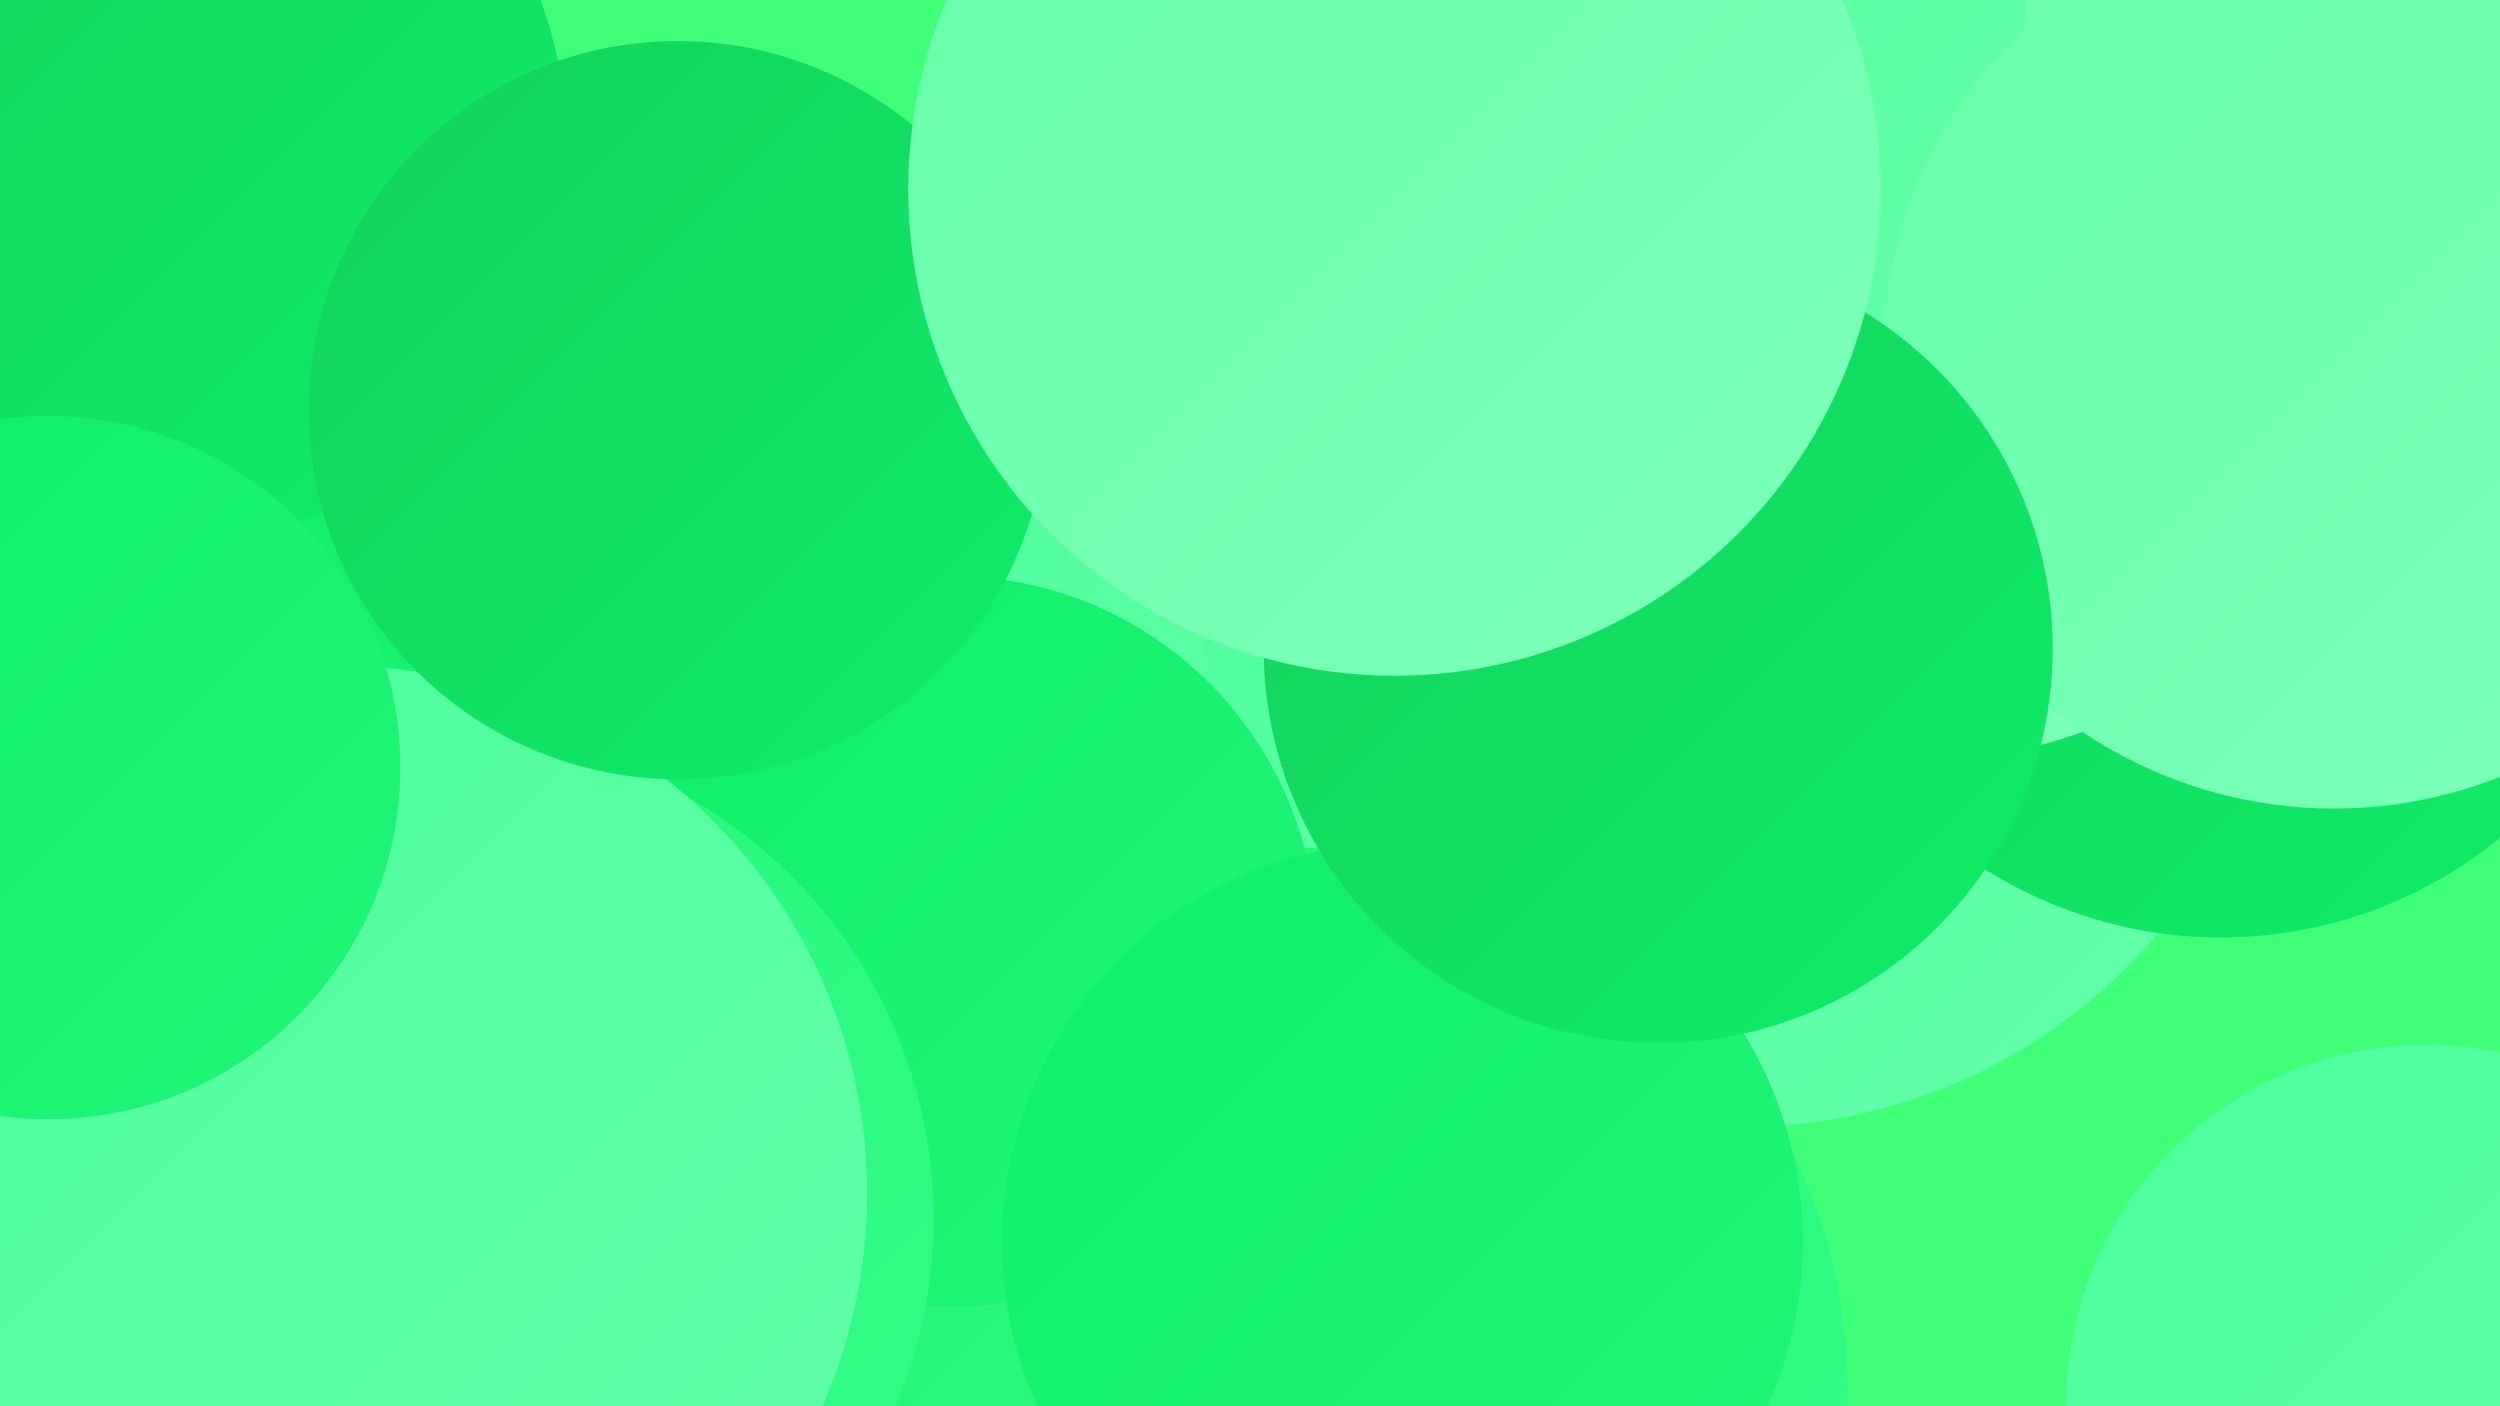 <?xml version="1.0" encoding="UTF-8"?><svg width="1280" height="720" xmlns="http://www.w3.org/2000/svg"><defs><linearGradient id="grad0" x1="0%" y1="0%" x2="100%" y2="100%"><stop offset="0%" style="stop-color:#14d05c;stop-opacity:1" /><stop offset="100%" style="stop-color:#0fee68;stop-opacity:1" /></linearGradient><linearGradient id="grad1" x1="0%" y1="0%" x2="100%" y2="100%"><stop offset="0%" style="stop-color:#0fee68;stop-opacity:1" /><stop offset="100%" style="stop-color:#21f678;stop-opacity:1" /></linearGradient><linearGradient id="grad2" x1="0%" y1="0%" x2="100%" y2="100%"><stop offset="0%" style="stop-color:#21f678;stop-opacity:1" /><stop offset="100%" style="stop-color:#34fc89;stop-opacity:1" /></linearGradient><linearGradient id="grad3" x1="0%" y1="0%" x2="100%" y2="100%"><stop offset="0%" style="stop-color:#34fc89;stop-opacity:1" /><stop offset="100%" style="stop-color:#4bff9a;stop-opacity:1" /></linearGradient><linearGradient id="grad4" x1="0%" y1="0%" x2="100%" y2="100%"><stop offset="0%" style="stop-color:#4bff9a;stop-opacity:1" /><stop offset="100%" style="stop-color:#65ffaa;stop-opacity:1" /></linearGradient><linearGradient id="grad5" x1="0%" y1="0%" x2="100%" y2="100%"><stop offset="0%" style="stop-color:#65ffaa;stop-opacity:1" /><stop offset="100%" style="stop-color:#7effba;stop-opacity:1" /></linearGradient><linearGradient id="grad6" x1="0%" y1="0%" x2="100%" y2="100%"><stop offset="0%" style="stop-color:#7effba;stop-opacity:1" /><stop offset="100%" style="stop-color:#14d05c;stop-opacity:1" /></linearGradient></defs><rect width="1280" height="720" fill="#3fff79" /><circle cx="616" cy="632" r="204" fill="url(#grad5)" /><circle cx="653" cy="422" r="252" fill="url(#grad2)" /><circle cx="261" cy="431" r="283" fill="url(#grad1)" /><circle cx="498" cy="459" r="239" fill="url(#grad4)" /><circle cx="892" cy="299" r="278" fill="url(#grad4)" /><circle cx="668" cy="712" r="278" fill="url(#grad2)" /><circle cx="84" cy="73" r="206" fill="url(#grad0)" /><circle cx="487" cy="482" r="187" fill="url(#grad1)" /><circle cx="230" cy="624" r="248" fill="url(#grad2)" /><circle cx="1137" cy="254" r="226" fill="url(#grad0)" /><circle cx="1242" cy="719" r="184" fill="url(#grad4)" /><circle cx="718" cy="636" r="205" fill="url(#grad1)" /><circle cx="174" cy="611" r="270" fill="url(#grad4)" /><circle cx="25" cy="393" r="180" fill="url(#grad1)" /><circle cx="992" cy="174" r="214" fill="url(#grad5)" /><circle cx="811" cy="13" r="226" fill="url(#grad4)" /><circle cx="1195" cy="183" r="231" fill="url(#grad5)" /><circle cx="849" cy="332" r="202" fill="url(#grad0)" /><circle cx="347" cy="210" r="189" fill="url(#grad0)" /><circle cx="714" cy="97" r="249" fill="url(#grad5)" /></svg>